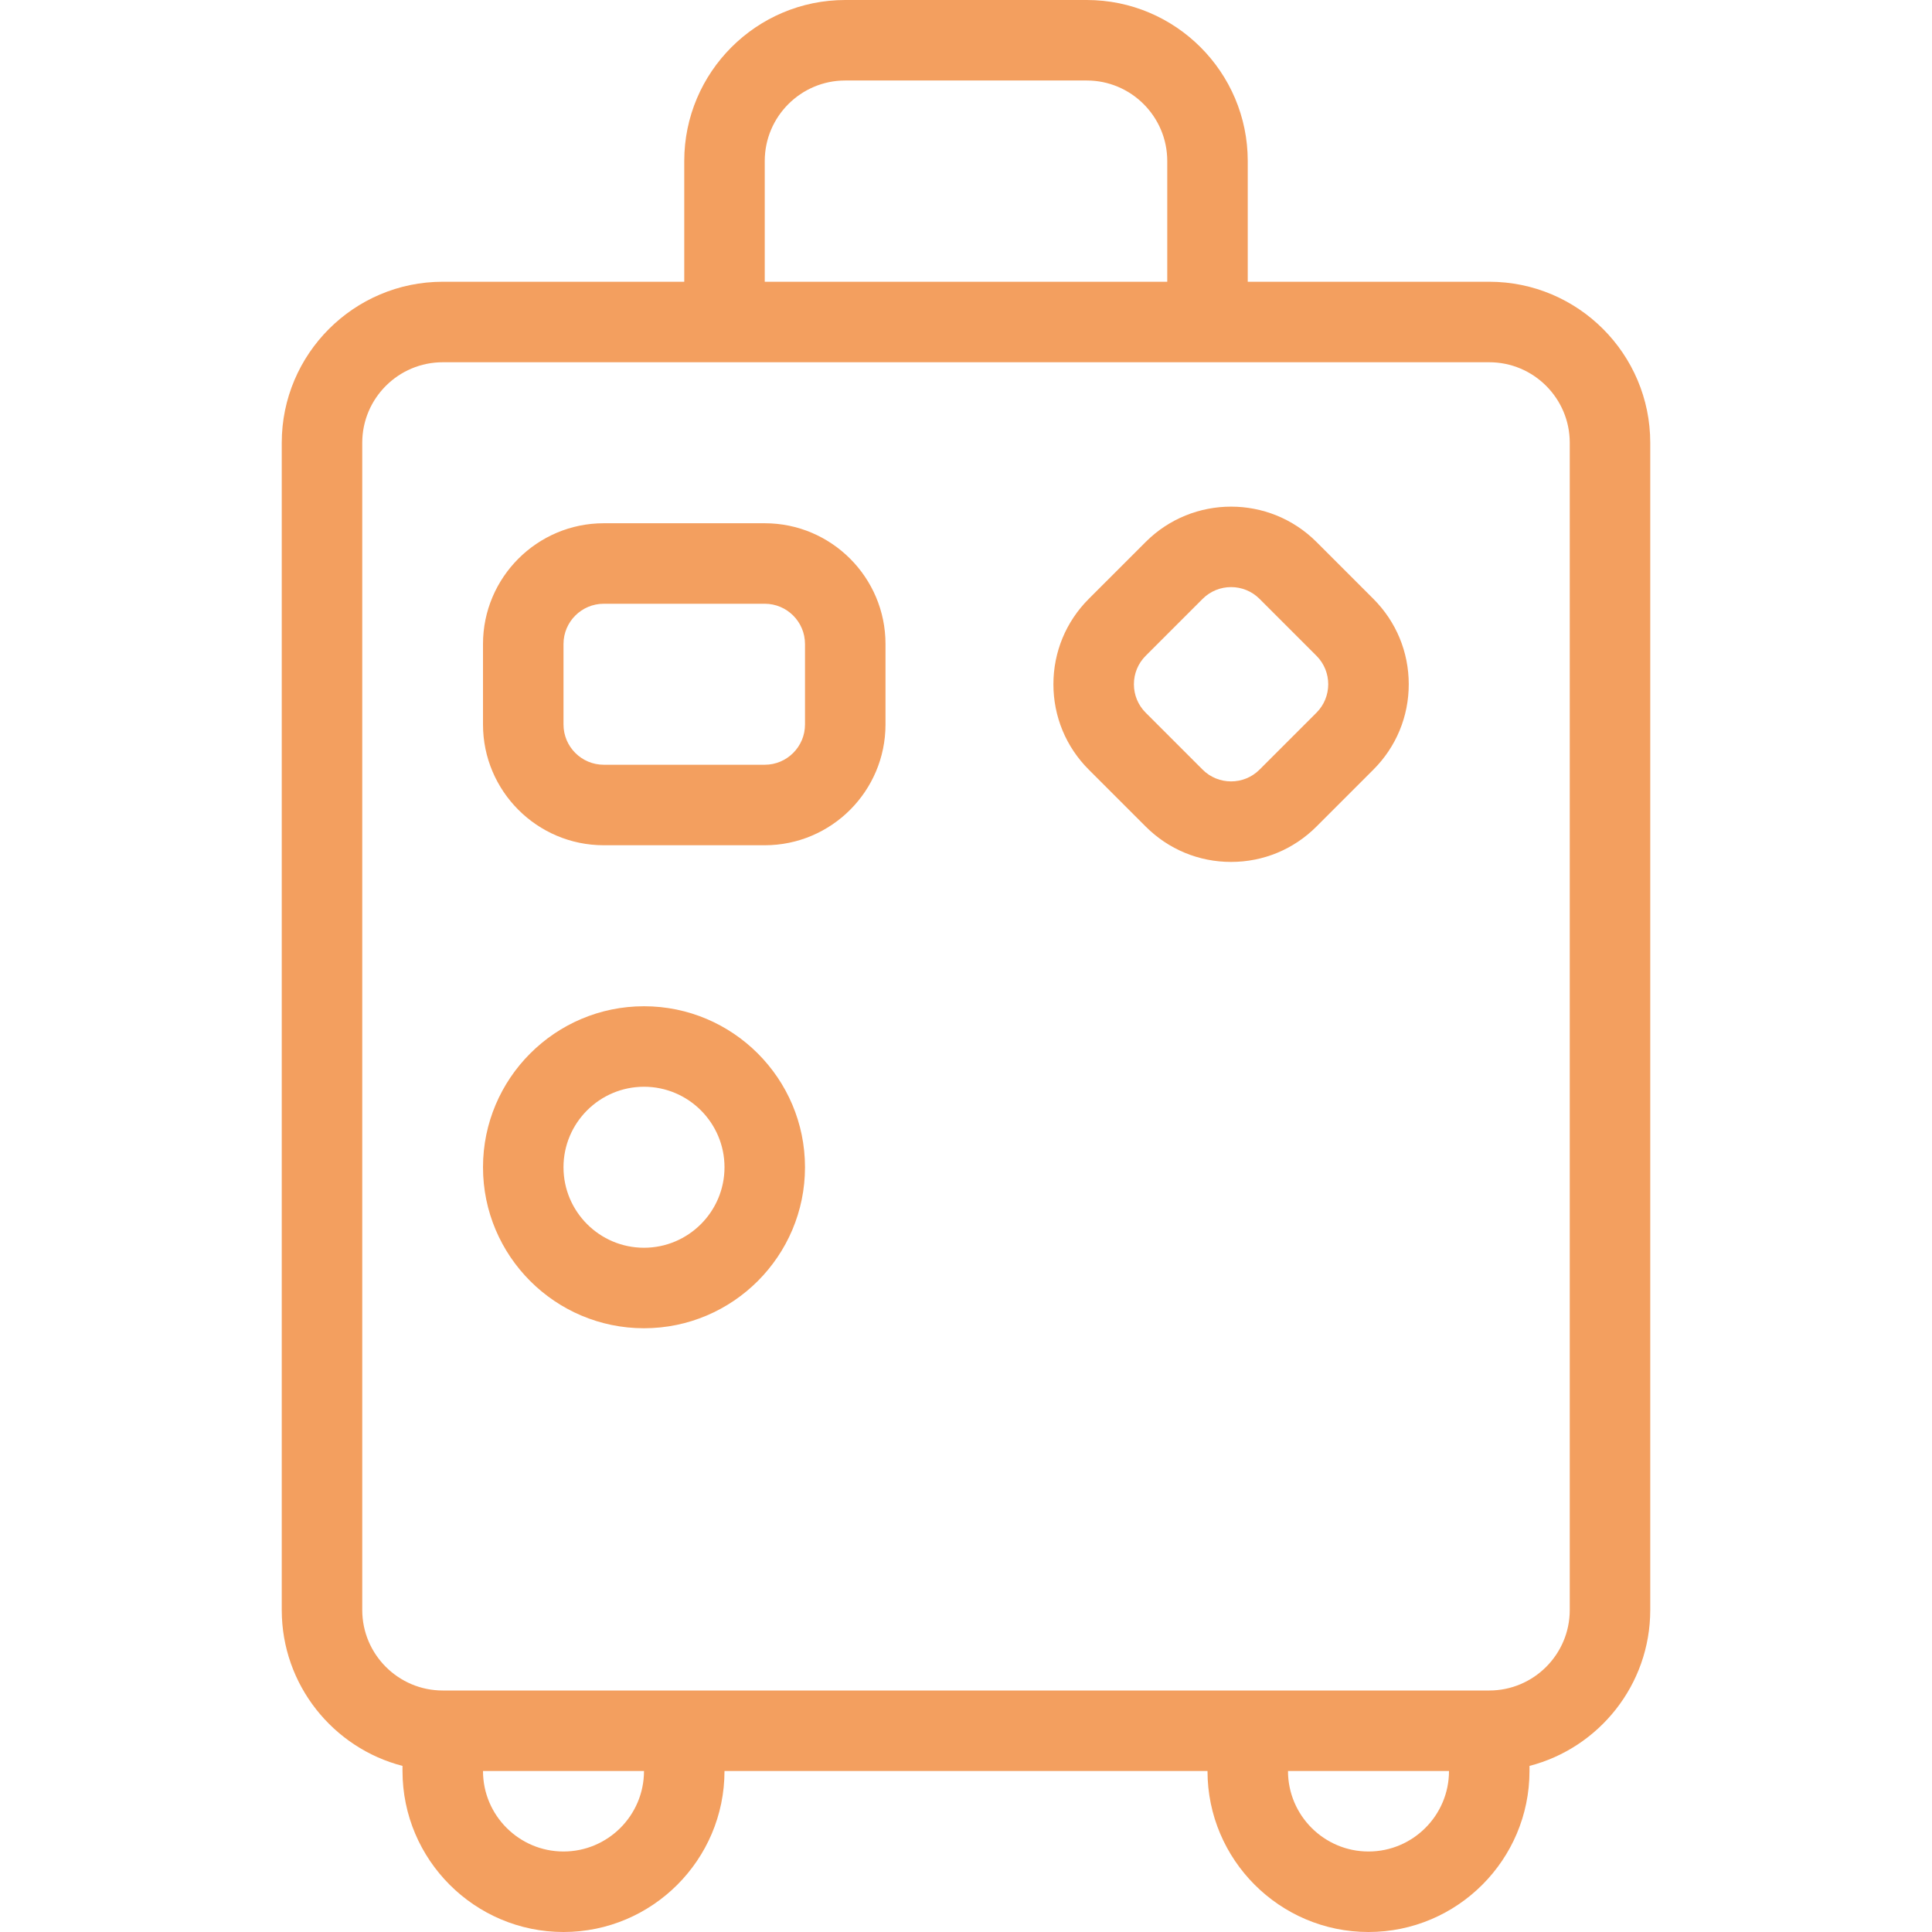 <?xml version="1.0" encoding="UTF-8"?> <svg xmlns="http://www.w3.org/2000/svg" xmlns:xlink="http://www.w3.org/1999/xlink" version="1.1" id="Capa_1" x="0px" y="0px" viewBox="0 0 480 480" style="enable-background:new 0 0 480 480;" xml:space="preserve"><path id="XMLID_1551_" d="M190,130h-40c-16.542,0-30,13.458-30,30v20c0,16.542,13.458,30,30,30h40c16.542,0,30-13.458,30-30v-20 C220,143.458,206.542,130,190,130z M200,180c0,5.514-4.486,10-10,10h-40c-5.514,0-10-4.486-10-10v-20c0-5.514,4.486-10,10-10h40 c5.514,0,10,4.486,10,10V180z M160,250c-22.056,0-40,17.944-40,40s17.944,40,40,40s40-17.944,40-40S182.056,250,160,250z M160,310 c-11.028,0-20-8.972-20-20s8.972-20,20-20s20,8.972,20,20S171.028,310,160,310z M370,70h-60V40c0-22.056-17.944-40-40-40h-60 c-22.056,0-40,17.944-40,40v30h-60c-22.056,0-40,17.944-40,40v290c0,18.604,12.767,34.283,30,38.734V440c0,22.056,17.944,40,40,40 s40-17.944,40-40h120c0,22.056,17.944,40,40,40s40-17.944,40-40v-1.266c17.233-4.451,30-20.13,30-38.734V110 C410,87.944,392.056,70,370,70z M190,40c0-11.028,8.972-20,20-20h60c11.028,0,20,8.972,20,20v30H190V40z M140,460 c-11.028,0-20-8.972-20-20h40C160,451.028,151.028,460,140,460z M340,460c-11.028,0-20-8.972-20-20h40 C360,451.028,351.028,460,340,460z M390,400c0,11.028-8.972,20-20,20h-60H110c-11.028,0-20-8.972-20-20V110c0-11.028,8.972-20,20-20 h260c11.028,0,20,8.972,20,20V400z M327.071,134.645c-11.698-11.696-30.729-11.696-42.426,0l-14.143,14.142 c-5.666,5.667-8.787,13.2-8.787,21.214s3.121,15.547,8.787,21.214l14.142,14.142c5.667,5.666,13.2,8.786,21.213,8.786 s15.547-3.12,21.213-8.786h0l14.143-14.142c5.666-5.667,8.787-13.2,8.787-21.214s-3.121-15.547-8.787-21.214L327.071,134.645z M327.071,177.071l-14.142,14.142h0c-3.898,3.898-10.243,3.898-14.142,0l-14.142-14.142c-1.889-1.889-2.929-4.4-2.929-7.071 s1.04-5.183,2.929-7.071l14.143-14.142c1.949-1.949,4.51-2.925,7.071-2.925c2.561,0,5.122,0.976,7.071,2.925l14.142,14.142 C330.97,166.828,330.97,173.172,327.071,177.071z" fill="#000000" style="fill: rgb(243, 159, 95);"></path></svg> 
